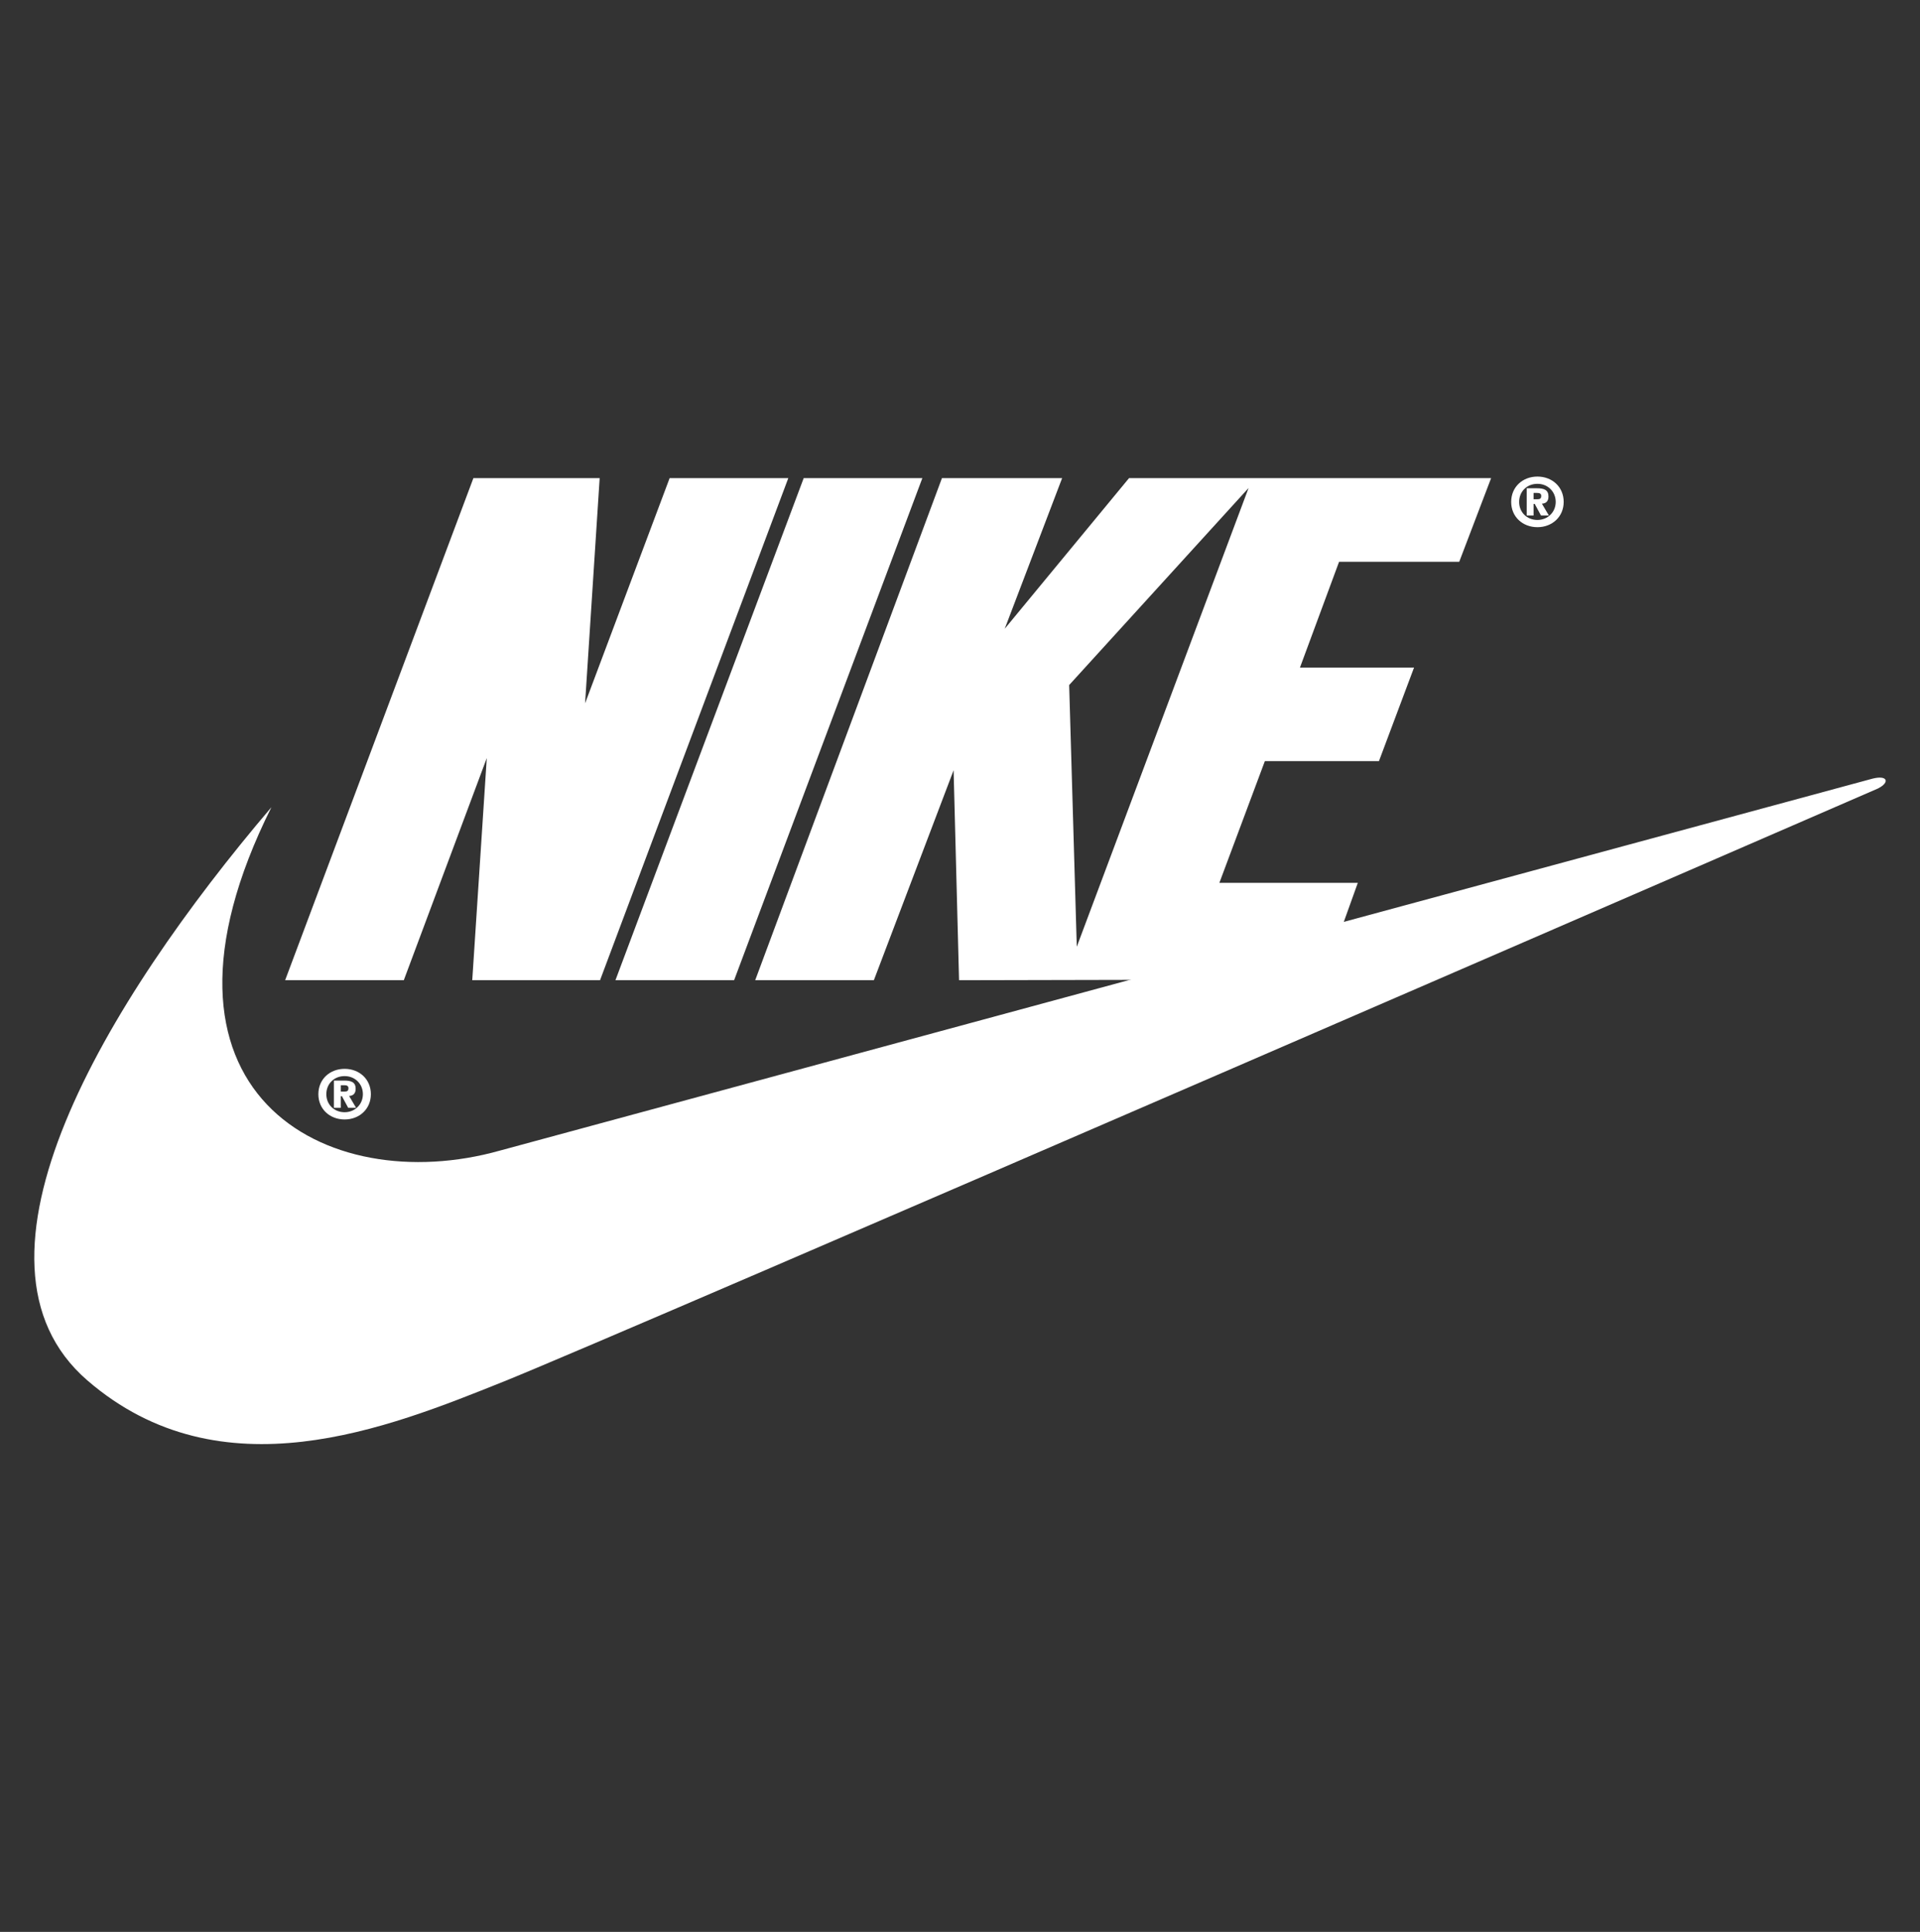 <?xml version="1.0" encoding="UTF-8"?>
<svg xmlns="http://www.w3.org/2000/svg" width="168" height="169" viewBox="0 0 168 169" fill="none">
  <rect x="0" y="0" width="168" height="169" fill="#333333" stroke="none"/>
  <path fill-rule="evenodd" clip-rule="evenodd" d="M30.154 93.501C28.866 93.501 27.857 94.402 27.857 95.717C27.857 97.033 28.871 97.929 30.154 97.929C31.436 97.929 32.451 97.027 32.451 95.717C32.451 94.402 31.441 93.501 30.154 93.501ZM30.154 97.295C29.235 97.295 28.554 96.624 28.554 95.717C28.554 94.811 29.23 94.135 30.154 94.135C31.066 94.135 31.753 94.821 31.753 95.717C31.753 96.608 31.06 97.295 30.154 97.295ZM52.503 85.749H41.322L42.593 66.315L35.332 85.749H24.949L41.423 41.823H52.471L51.195 61.524L58.594 41.823H68.977L52.503 85.749ZM53.851 85.749L70.324 41.823H80.707L64.234 85.749H53.851Z" fill="white"></path>
  <path fill-rule="evenodd" clip-rule="evenodd" d="M23.752 70.609C9.243 87.648 -4.443 110.318 7.646 120.758C19.36 130.875 34.002 124.885 43.986 120.891C53.969 116.898 164.317 68.978 164.317 68.978C165.382 68.446 165.183 67.78 163.851 68.113C163.314 68.247 43.72 100.658 43.72 100.658C28.544 104.918 11.24 95.633 23.752 70.609Z" fill="white"></path>
  <path fill-rule="evenodd" clip-rule="evenodd" d="M30.546 95.873C30.868 95.858 31.12 95.692 31.12 95.246C31.12 94.671 30.745 94.526 30.117 94.526H29.215V96.91H29.817V95.895H29.918L30.466 96.91H31.157L30.546 95.873ZM30.16 95.487H29.817V94.934H30.107C30.284 94.934 30.488 94.955 30.488 95.186C30.488 95.434 30.37 95.487 30.16 95.487ZM134.525 41.69C133.237 41.69 132.228 42.592 132.228 43.906C132.228 45.221 133.243 46.117 134.525 46.117C135.807 46.117 136.822 45.215 136.822 43.906C136.823 42.592 135.814 41.69 134.525 41.69ZM134.525 45.485C133.606 45.485 132.925 44.814 132.925 43.907C132.925 43 133.601 42.324 134.525 42.324C135.437 42.324 136.125 43.011 136.125 43.907C136.125 44.797 135.432 45.485 134.525 45.485Z" fill="white"></path>
  <path fill-rule="evenodd" clip-rule="evenodd" d="M134.916 44.061C135.238 44.046 135.491 43.879 135.491 43.434C135.491 42.859 135.115 42.714 134.488 42.714H133.586V45.096H134.187V44.083H134.289L134.836 45.096H135.528L134.916 44.061ZM134.529 43.675H134.187V43.122H134.477C134.653 43.122 134.857 43.144 134.857 43.375C134.857 43.621 134.739 43.675 134.529 43.675ZM127.683 49.145L130.473 41.823H98.793L87.915 55.001L92.937 41.823H82.421L66.08 85.749H76.463L83.44 67.38L83.917 85.749L115.775 85.68L118.808 77.231H106.695L110.675 66.582H120.658L123.729 58.396H113.747L117.169 49.145H127.683ZM94.218 82.82L93.552 59.926L109.25 42.691L94.218 82.82Z" fill="white"></path>
</svg>
